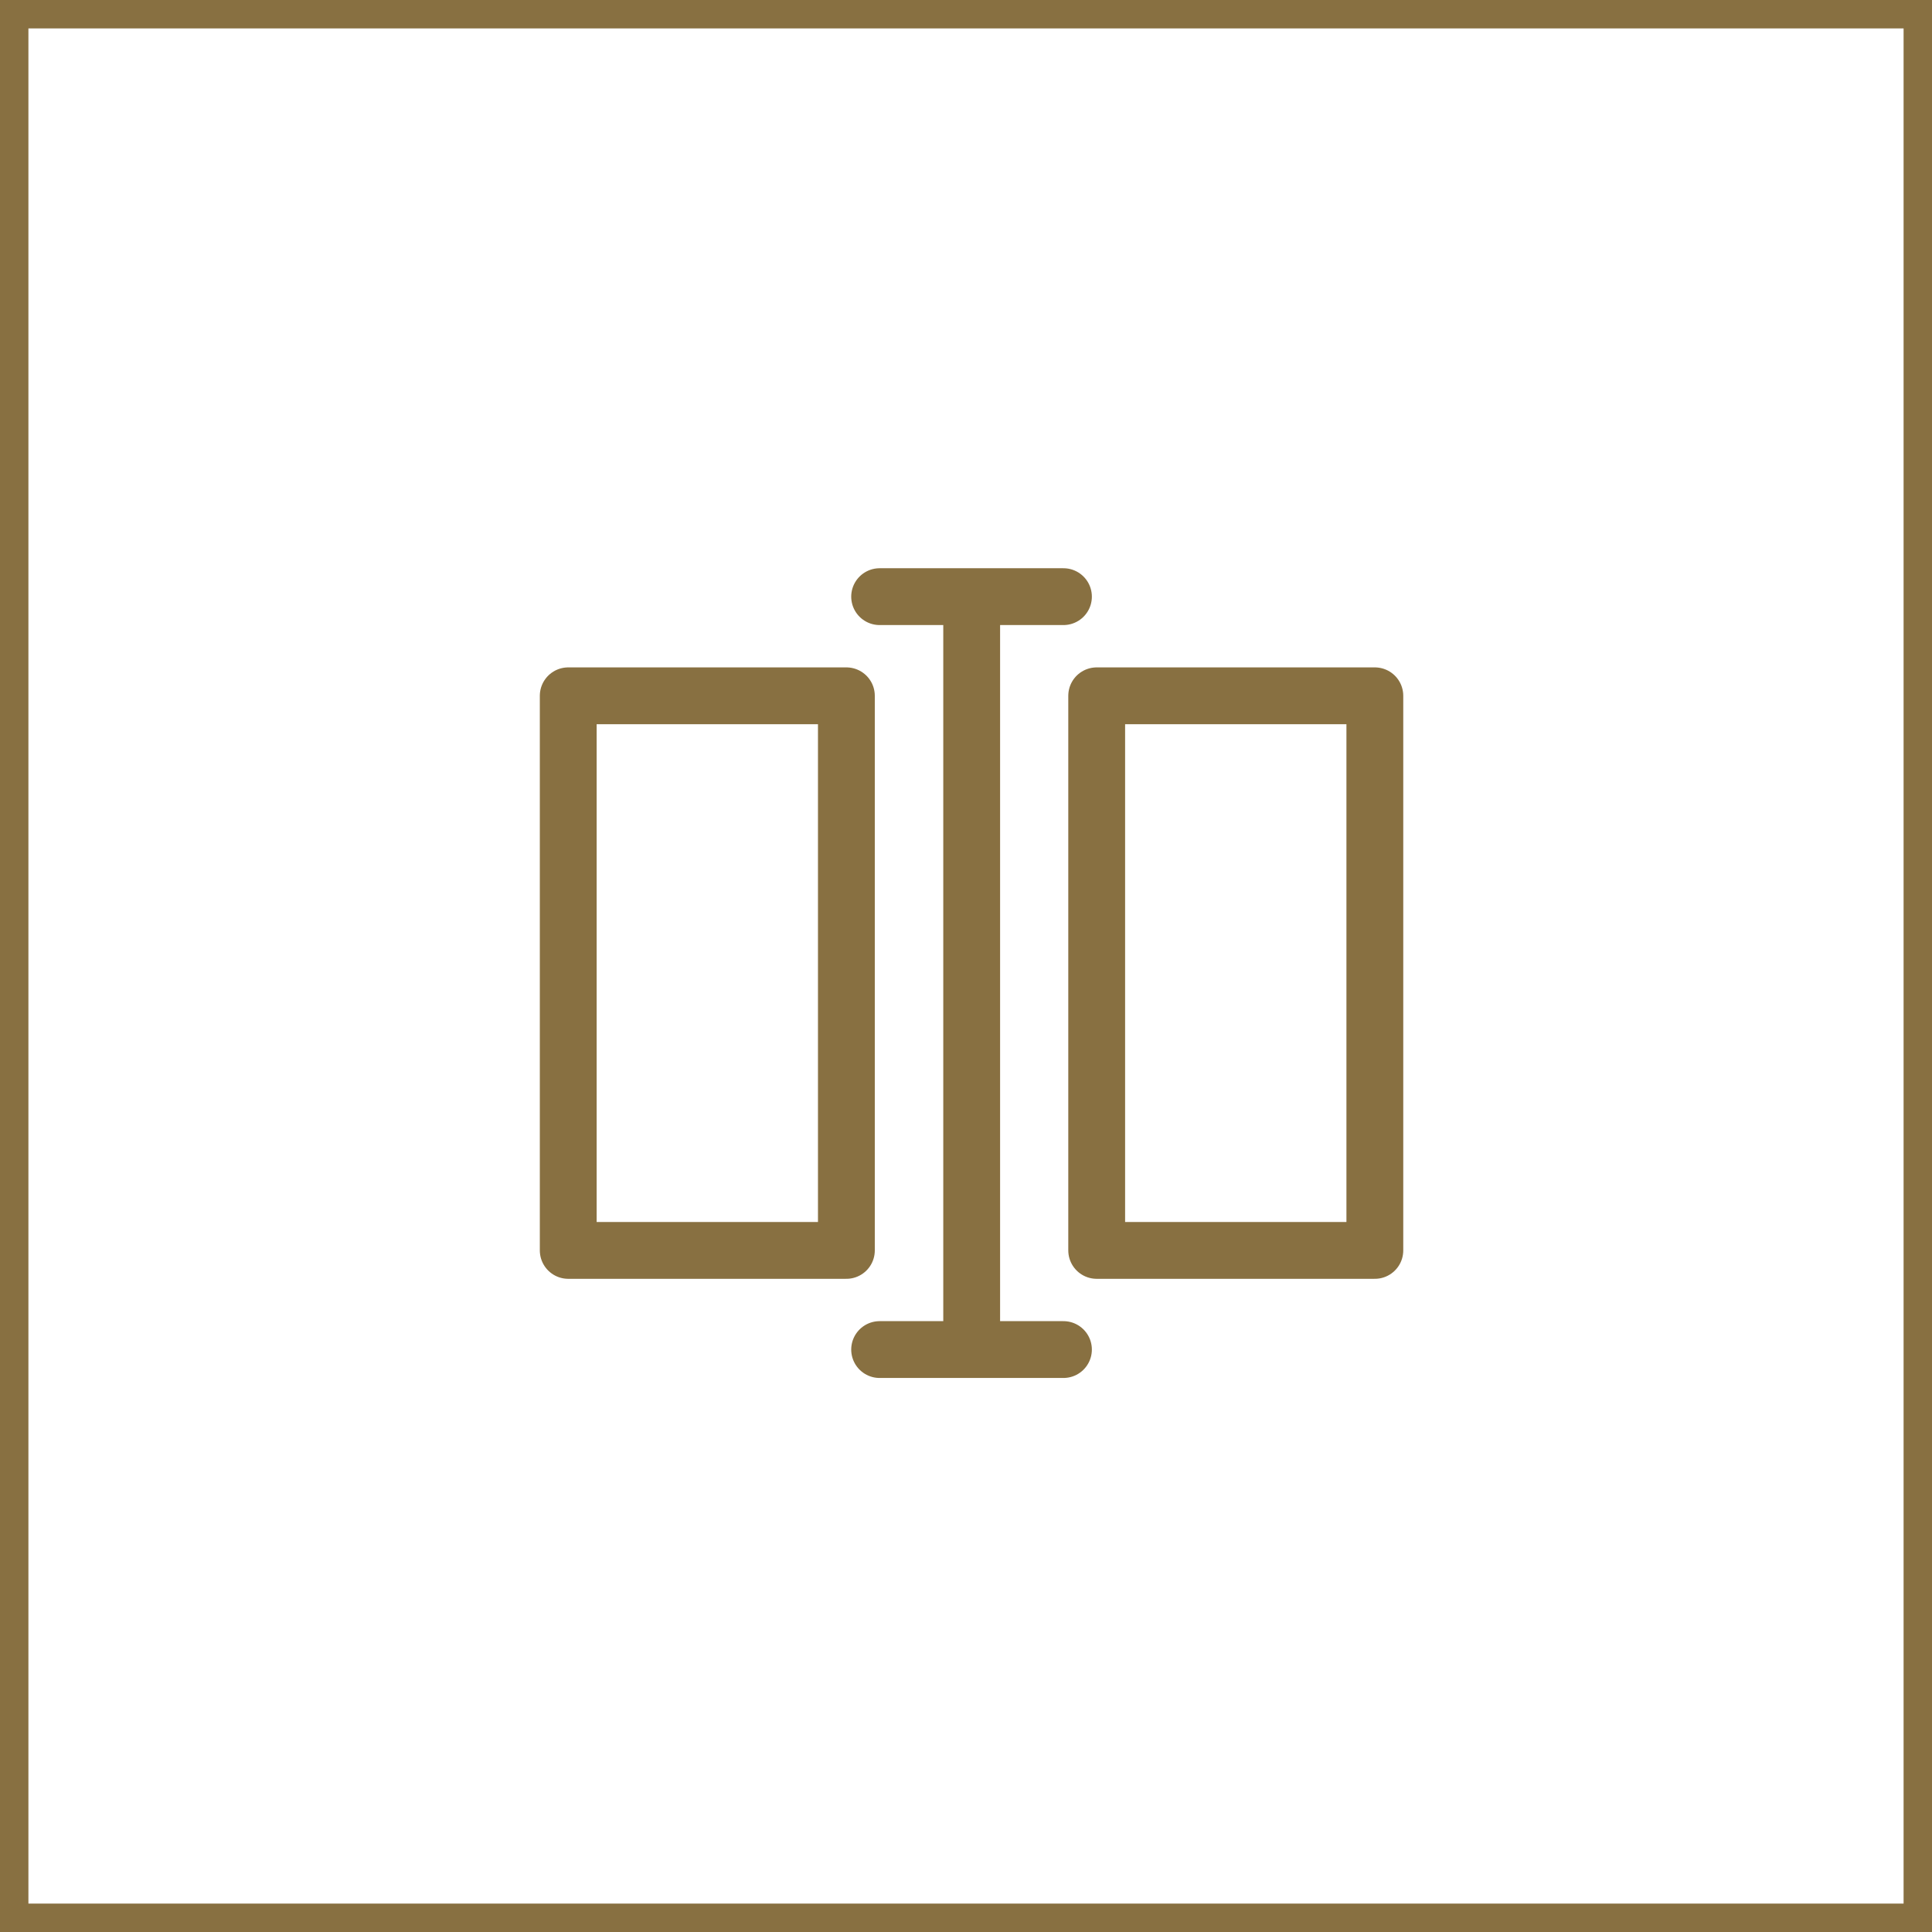 <svg width="68" height="68" viewBox="0 0 68 68" fill="none" xmlns="http://www.w3.org/2000/svg"><g clip-path="url(#clip0_456_12717)" stroke="#887041" stroke-width="2" stroke-linecap="round" stroke-linejoin="round"><path d="M34.2 21v26.5M30.96 21h6.47M30.96 47.5h6.47M29.79 24.49H20v19.52h9.79v-19.52zM48.39 24.49H38.6v19.52h9.79v-19.52z"/></g><path stroke="#887041" d="M.5.5h67v67H.5z"/><defs><clipPath id="clip0_456_12717"><path fill="#fff" transform="translate(19 20)" d="M0 0h30.39v28.5H0z"/></clipPath></defs></svg>